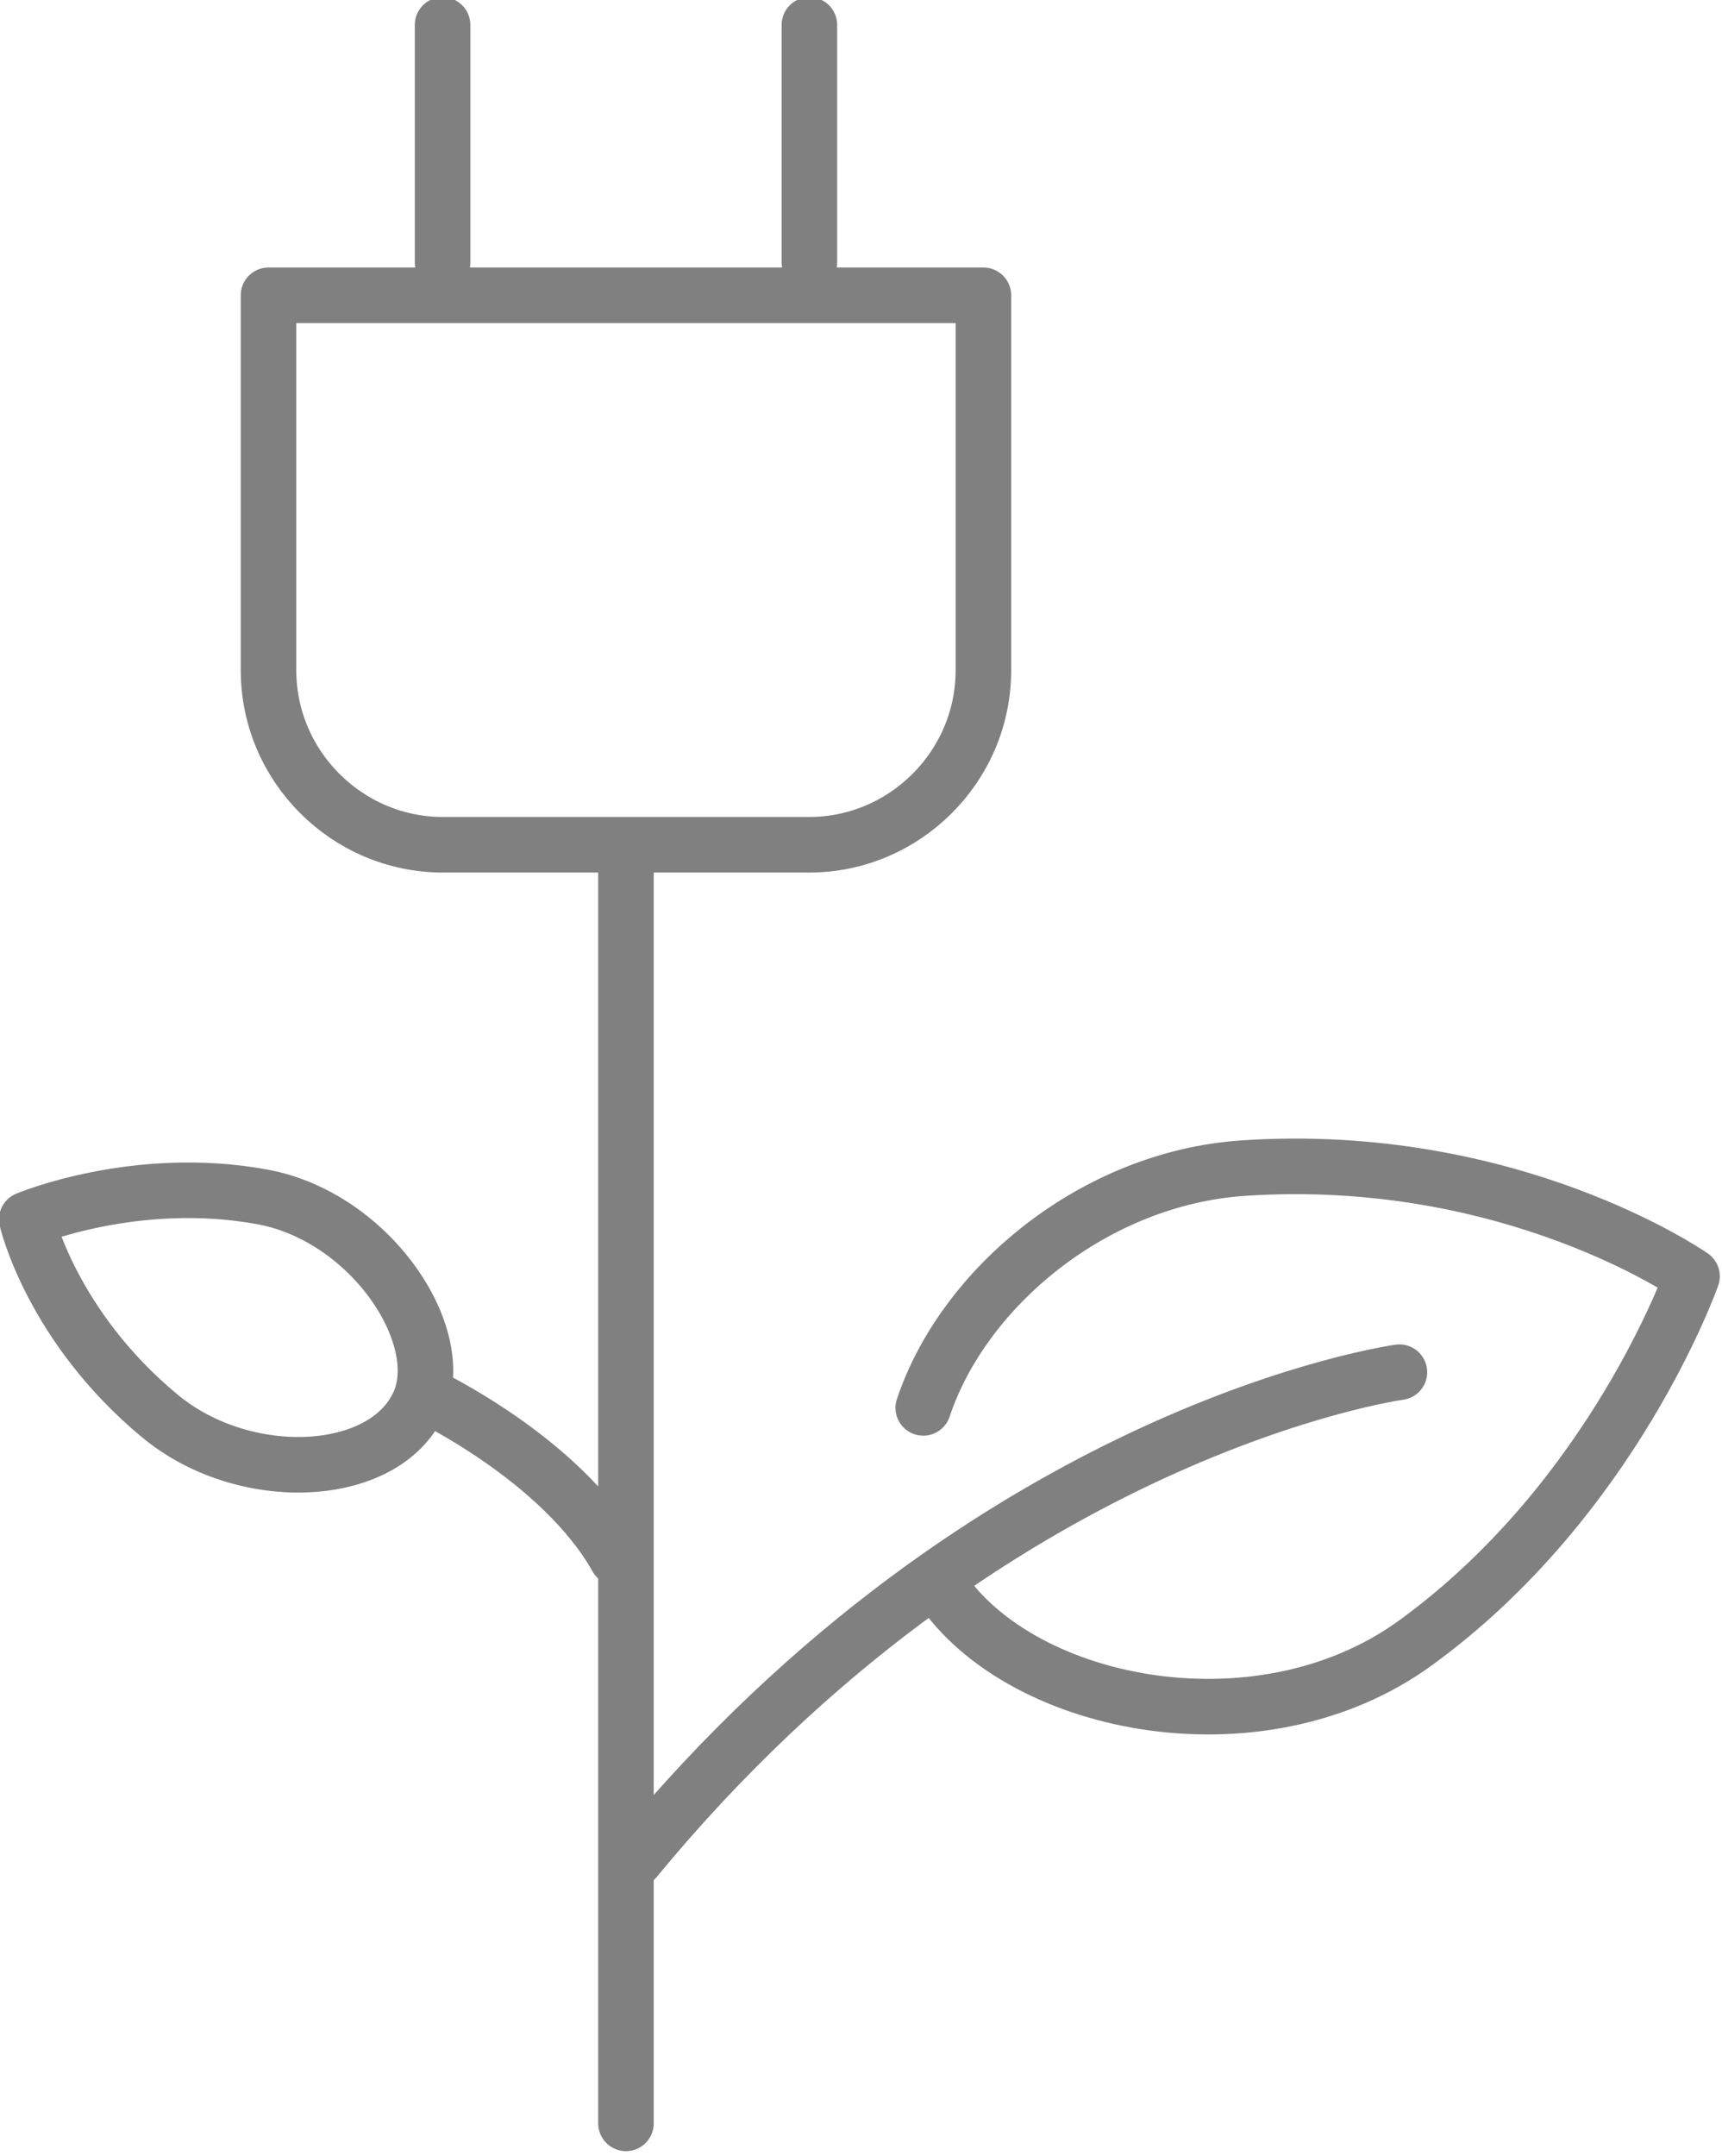 <?xml version="1.0" encoding="UTF-8" standalone="no"?>
<!DOCTYPE svg PUBLIC "-//W3C//DTD SVG 1.1//EN" "http://www.w3.org/Graphics/SVG/1.1/DTD/svg11.dtd">
<svg width="100%" height="100%" viewBox="0 0 465 582" version="1.1" xmlns="http://www.w3.org/2000/svg" xmlns:xlink="http://www.w3.org/1999/xlink" xml:space="preserve" xmlns:serif="http://www.serif.com/" style="fill-rule:evenodd;clip-rule:evenodd;stroke-linecap:round;stroke-linejoin:round;stroke-miterlimit:10;">
    <g transform="matrix(1,0,0,1,-7018.58,-20488.1)">
        <g transform="matrix(8.333,0,0,8.333,0,0)">
            <g id="_--IDML-" serif:id=" [IDML]" transform="matrix(1,0,0,1,552.223,2564.14)">
                <path id="_--IDML-1" serif:id=" [IDML]" d="M321.908,-83.755C321.908,-80.648 319.365,-78.104 316.258,-78.104L304.395,-78.104C301.287,-78.104 298.742,-80.648 298.742,-83.755L298.742,-95.904L321.908,-95.904L321.908,-83.755ZM304.382,-96.971L304.382,-104.662M316.269,-96.971L316.269,-104.662M310.325,-78.008L310.325,-36.685" style="fill:none;fill-rule:nonzero;stroke:rgb(128,128,128);stroke-width:1.8px;"/>
                <path id="_--IDML-2" serif:id=" [IDML]" d="M319.959,-59.862C321.266,-63.778 325.51,-67.305 330.326,-67.629C339.027,-68.212 344.871,-64.125 344.871,-64.125C344.871,-64.125 342.34,-56.913 335.902,-52.244C330.803,-48.543 322.856,-50.2 320.387,-54.261" style="fill:none;fill-rule:nonzero;stroke:rgb(128,128,128);stroke-width:1.8px;"/>
                <path id="_--IDML-3" serif:id=" [IDML]" d="M335.389,-61.018C335.389,-61.018 322.148,-59.217 310.623,-45.235M303.848,-60.279C303.848,-60.279 308.225,-58.21 310.029,-55.002" style="fill:none;fill-rule:nonzero;stroke:rgb(128,128,128);stroke-width:1.8px;"/>
                <path id="_--IDML-4" serif:id=" [IDML]" d="M303.613,-60.008C302.5,-57.545 297.969,-57.327 295.229,-59.593C291.695,-62.518 290.907,-65.968 290.907,-65.968C290.907,-65.968 294.43,-67.453 298.543,-66.697C302.039,-66.055 304.603,-62.199 303.613,-60.008Z" style="fill:none;fill-rule:nonzero;stroke:rgb(128,128,128);stroke-width:1.8px;"/>
            </g>
        </g>
    </g>
</svg>
